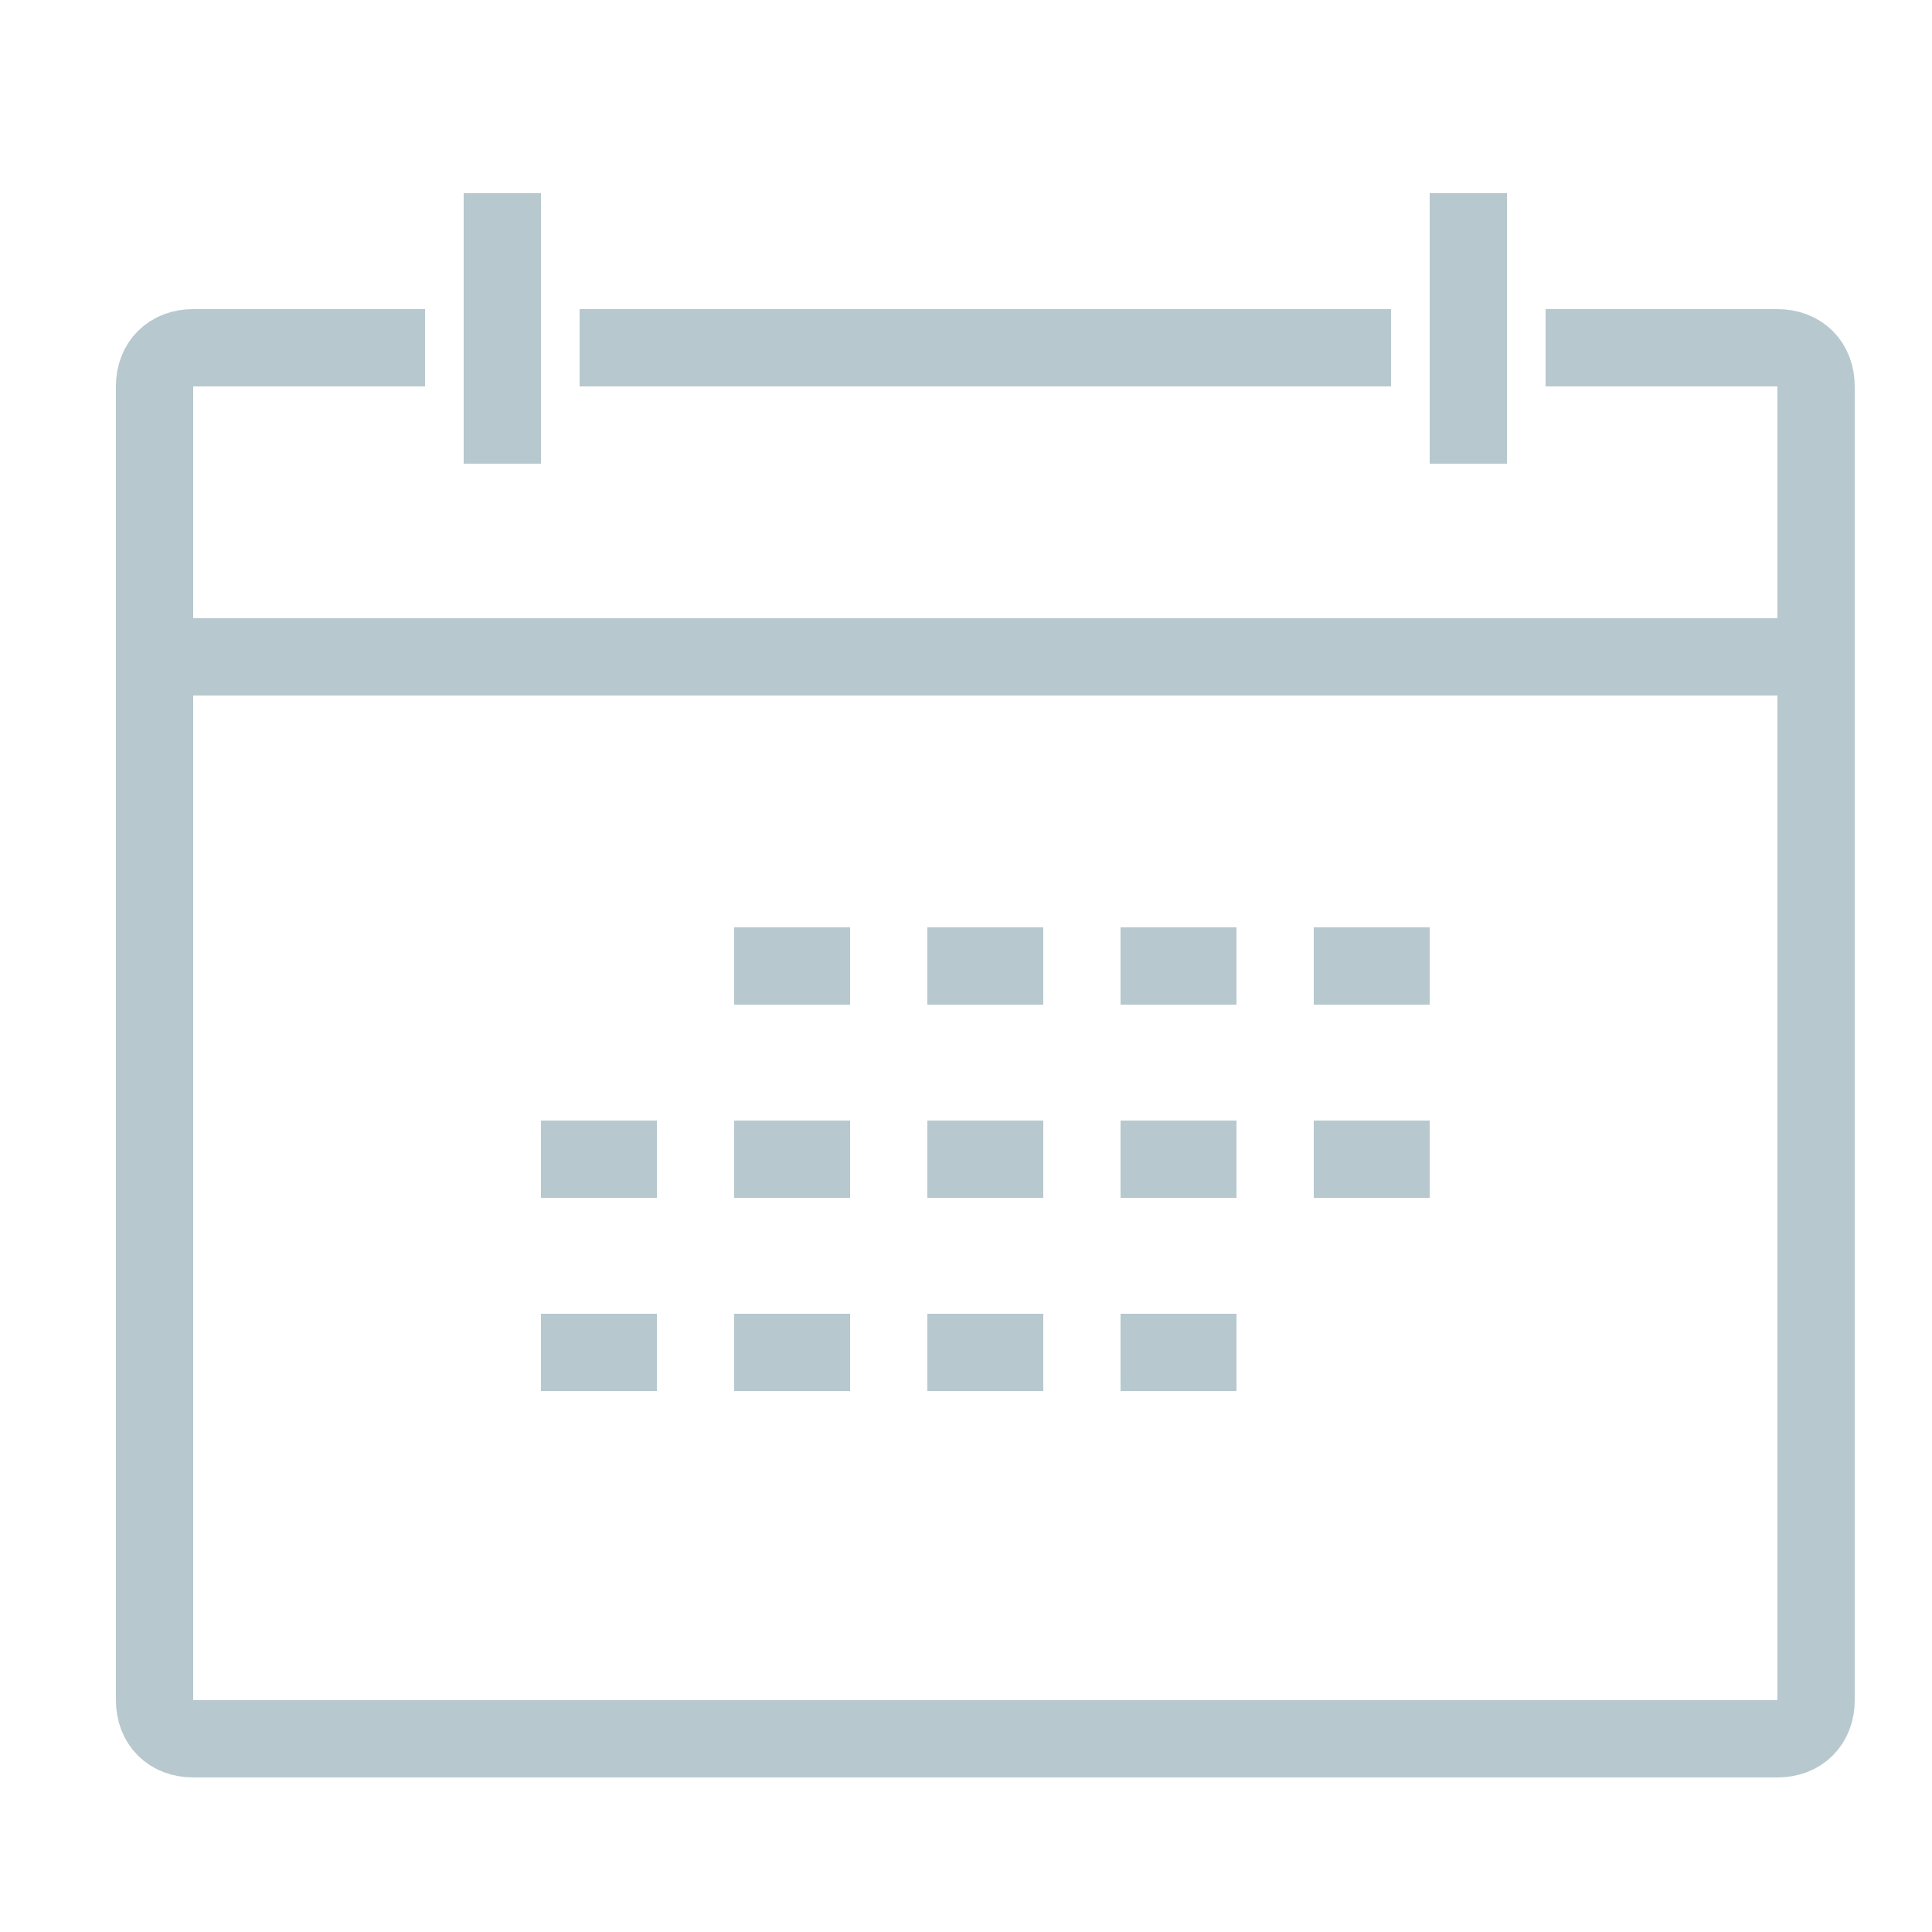 <?xml version="1.0" encoding="utf-8"?>
<!-- Generator: Adobe Illustrator 20.1.0, SVG Export Plug-In . SVG Version: 6.00 Build 0)  -->
<svg version="1.1" id="Layer_2" xmlns="http://www.w3.org/2000/svg" xmlns:xlink="http://www.w3.org/1999/xlink" x="0px" y="0px"
	 viewBox="0 0 50 50" style="enable-background:new 0 0 50 50;" xml:space="preserve">
<style type="text/css">
	.st0{fill:none;stroke:#B7C8CE;stroke-width:2;stroke-linejoin:round;stroke-miterlimit:10;}
	.st1{fill:none;stroke:#B7C8CE;stroke-width:2;stroke-miterlimit:10;}
</style>
<g>
	<path class="st0" d="M40,9h6c0.6,0,1,0.4,1,1v34c0,0.6-0.4,1-1,1H5c-0.6,0-1-0.4-1-1V10c0-0.6,0.4-1,1-1h6"/>
	<line class="st0" x1="4" y1="17" x2="47" y2="17"/>
	<line class="st0" x1="38" y1="5" x2="38" y2="12"/>
	<line class="st0" x1="15" y1="9" x2="36" y2="9"/>
	<line class="st0" x1="13" y1="5" x2="13" y2="12"/>
	<line class="st1" x1="19" y1="25" x2="22" y2="25"/>
	<line class="st1" x1="24" y1="25" x2="27" y2="25"/>
	<line class="st1" x1="29" y1="25" x2="32" y2="25"/>
	<line class="st1" x1="34" y1="25" x2="37" y2="25"/>
	<line class="st1" x1="14" y1="30" x2="17" y2="30"/>
	<line class="st1" x1="19" y1="30" x2="22" y2="30"/>
	<line class="st1" x1="24" y1="30" x2="27" y2="30"/>
	<line class="st1" x1="29" y1="30" x2="32" y2="30"/>
	<line class="st1" x1="34" y1="30" x2="37" y2="30"/>
	<line class="st1" x1="14" y1="35" x2="17" y2="35"/>
	<line class="st1" x1="19" y1="35" x2="22" y2="35"/>
	<line class="st1" x1="24" y1="35" x2="27" y2="35"/>
	<line class="st1" x1="29" y1="35" x2="32" y2="35"/>
</g>
</svg>
